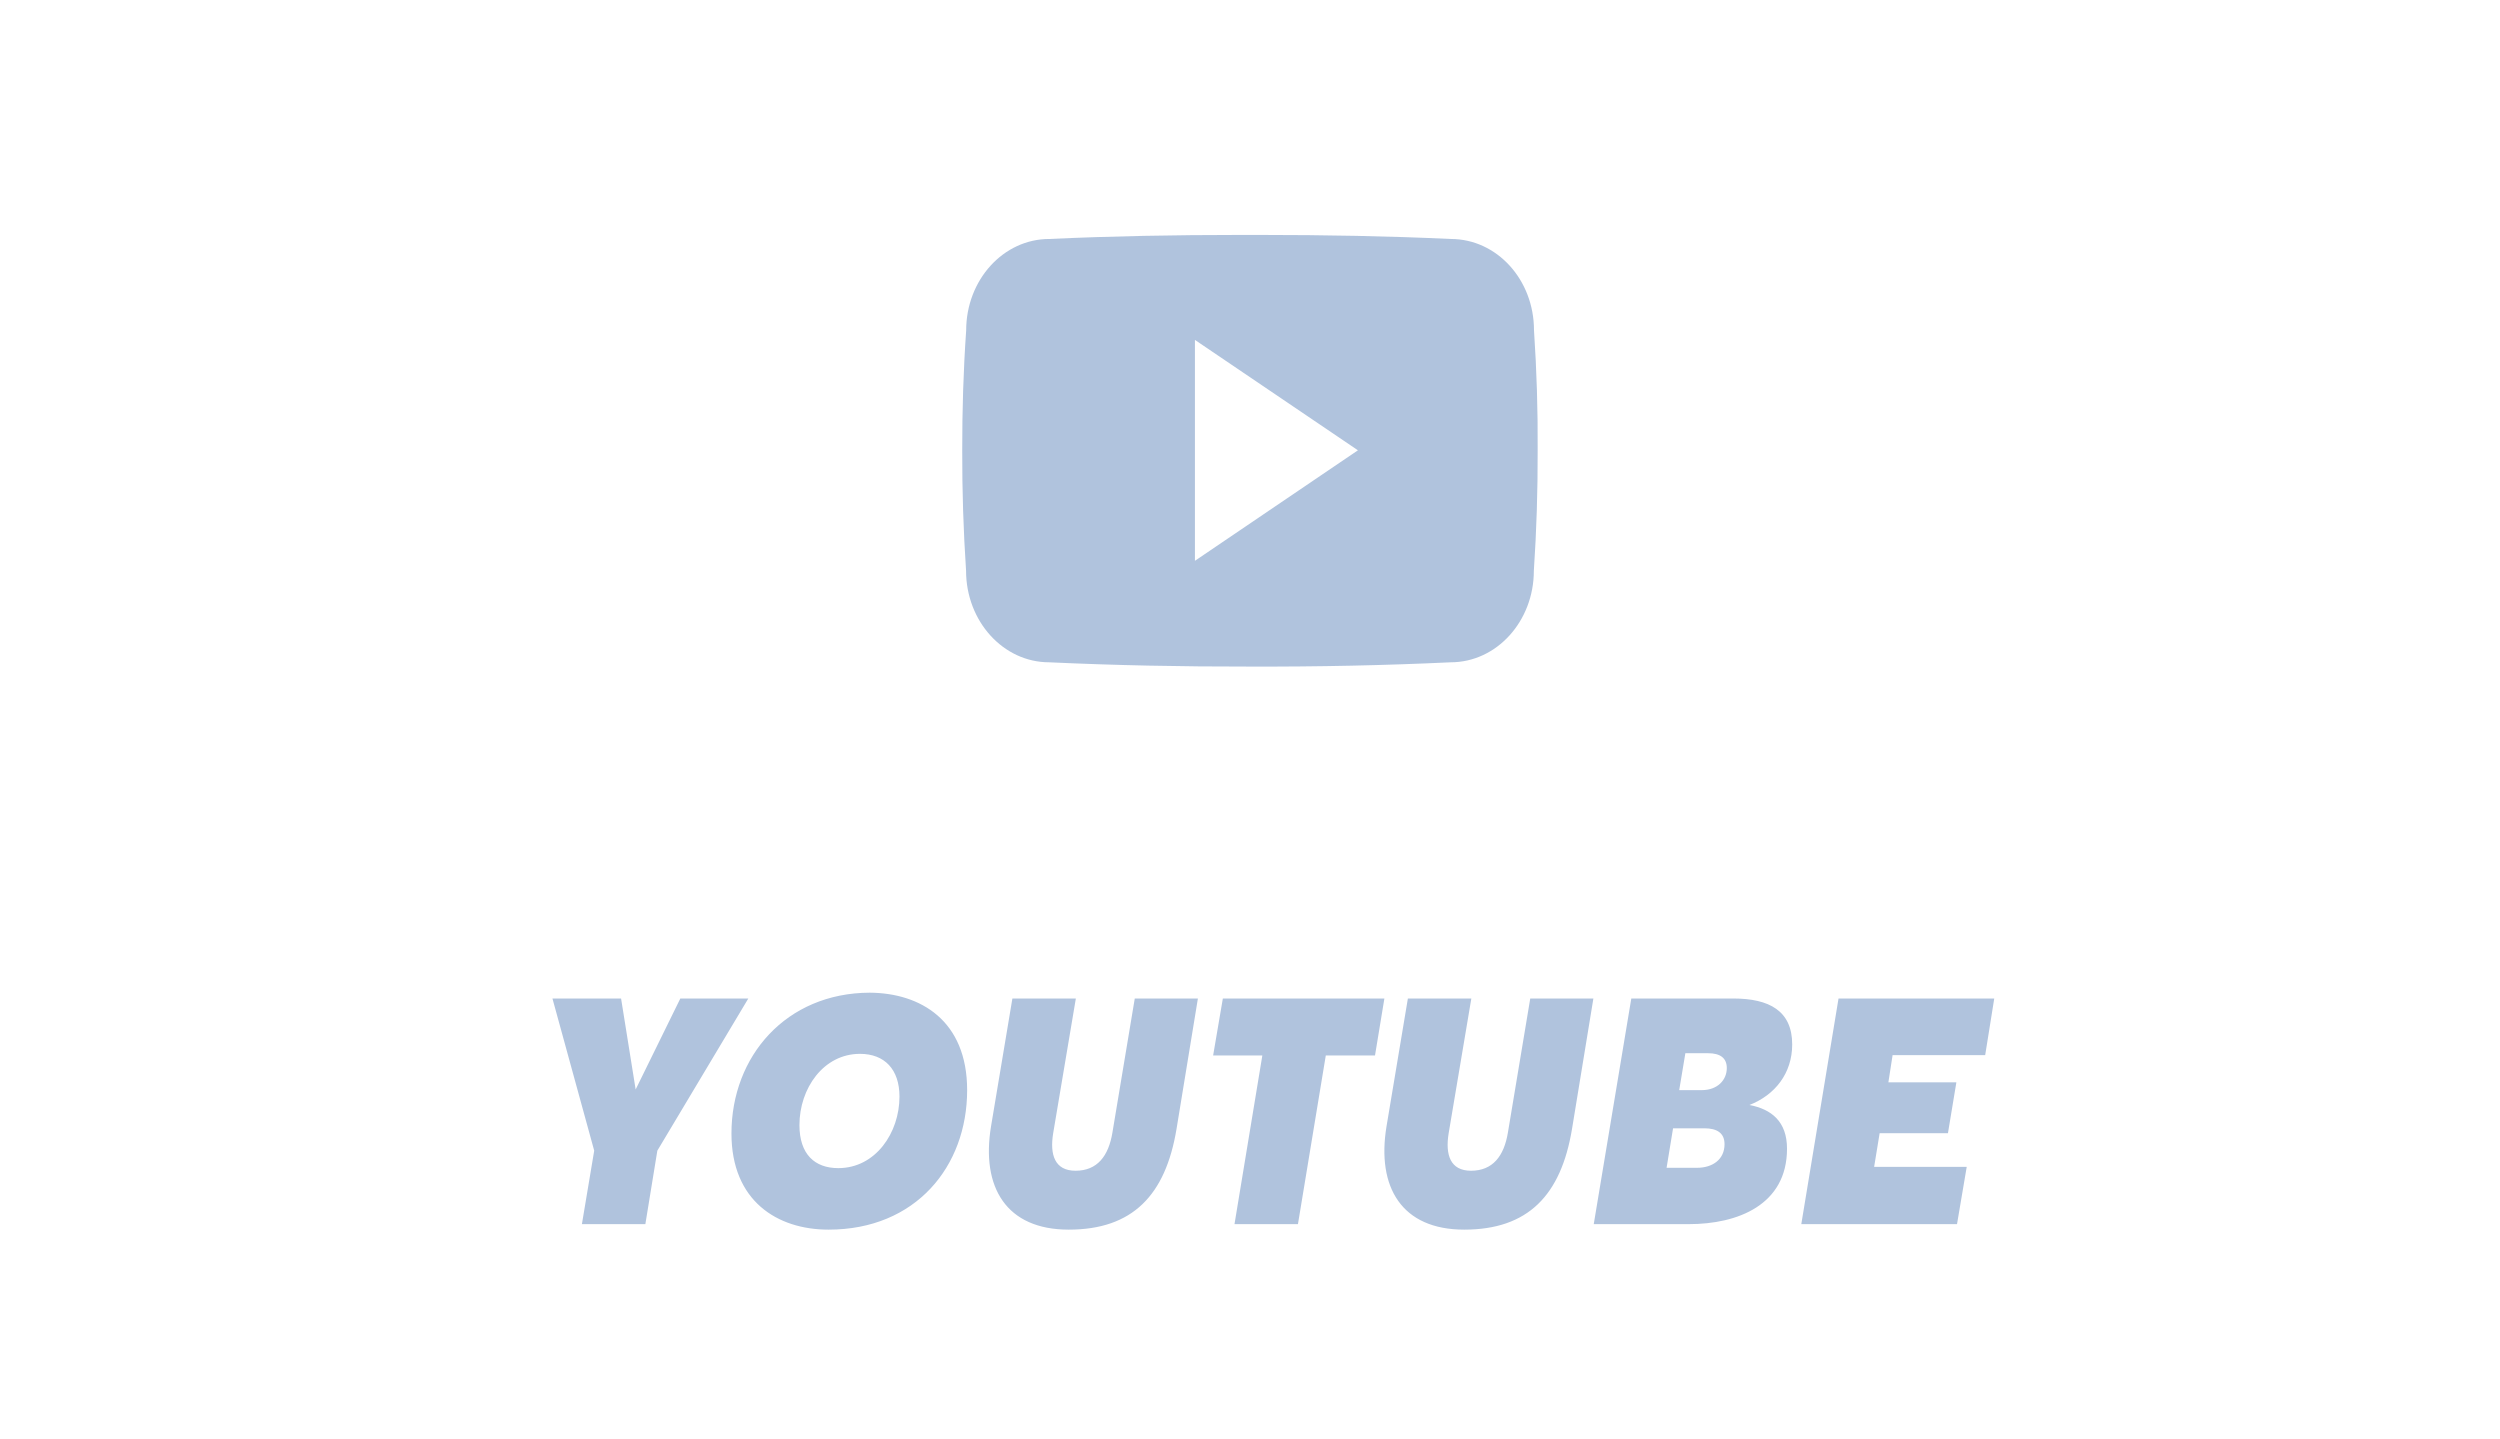 <svg width="139" height="80" viewBox="0 0 139 80" fill="none" xmlns="http://www.w3.org/2000/svg">
<g clip-path="url(#clip0_1666_52132)">
<path d="M85.29 18.362C85.29 15.549 83.222 13.287 80.665 13.287C77.203 13.125 73.672 13.062 70.063 13.062H68.938C65.338 13.062 61.8 13.125 58.338 13.287C55.788 13.287 53.719 15.562 53.719 18.375C53.563 20.599 53.497 22.824 53.5 25.049C53.494 27.274 53.565 29.502 53.713 31.731C53.713 34.543 55.782 36.824 58.332 36.824C61.969 36.993 65.7 37.068 69.494 37.062C73.294 37.074 77.015 36.995 80.657 36.824C83.213 36.824 85.282 34.543 85.282 31.731C85.432 29.499 85.5 27.274 85.494 25.043C85.508 22.818 85.44 20.591 85.29 18.362ZM66.438 31.181V18.899L75.5 25.037L66.438 31.181Z" fill="#B0C3DD"/>
</g>
<path d="M41.606 55.517L36.548 63.977L35.882 68.062H32.354L33.038 63.977L30.716 55.517H34.532L35.342 60.575L37.826 55.517H41.606ZM46.069 68.368C43.207 68.368 40.669 66.766 40.669 63.023C40.669 58.721 43.711 55.211 48.355 55.193C51.181 55.211 53.773 56.74 53.773 60.611C53.773 64.859 50.911 68.368 46.069 68.368ZM46.609 64.948C48.679 64.948 50.011 62.986 50.011 60.971C50.011 59.459 49.183 58.594 47.815 58.594C45.781 58.594 44.449 60.52 44.449 62.554C44.449 64.174 45.295 64.948 46.609 64.948ZM59.421 68.368C55.947 68.368 54.543 66.01 55.101 62.627L56.289 55.517H59.817L58.557 63.005C58.359 64.21 58.647 65.093 59.799 65.093C61.005 65.093 61.635 64.282 61.851 62.968L63.093 55.517H66.603L65.415 62.77C64.803 66.46 62.967 68.368 59.421 68.368ZM76.972 55.517L76.45 58.684H73.714L72.166 68.062H68.638L70.186 58.684H67.45L67.99 55.517H76.972ZM81.41 68.368C77.936 68.368 76.532 66.01 77.09 62.627L78.278 55.517H81.806L80.546 63.005C80.348 64.21 80.636 65.093 81.788 65.093C82.994 65.093 83.624 64.282 83.84 62.968L85.082 55.517H88.592L87.404 62.77C86.792 66.46 84.956 68.368 81.41 68.368ZM97.27 61.438C98.494 61.672 99.358 62.356 99.358 63.868C99.358 67.001 96.604 68.062 93.904 68.062H88.612L90.7 55.517H96.37C98.368 55.517 99.646 56.2 99.646 58.072C99.646 59.675 98.692 60.88 97.27 61.438ZM96.01 59.386C96.01 58.828 95.65 58.559 94.966 58.559H93.706L93.364 60.611H94.624C95.488 60.611 96.01 60.053 96.01 59.386ZM94.354 64.93C95.2 64.93 95.884 64.481 95.884 63.617C95.884 62.986 95.452 62.734 94.768 62.734H93.022L92.662 64.93H94.354ZM110.376 58.666H105.228L104.994 60.178H108.774L108.306 63.005H104.508L104.202 64.876H109.35L108.81 68.062H100.152L102.222 55.517H110.88L110.376 58.666Z" fill="#B0C3DD"/>
<defs>
<clipPath id="clip0_1666_52132">
<rect width="32" height="32" fill="white" transform="translate(53.5 9.062)"/>
</clipPath>
</defs>
</svg>
